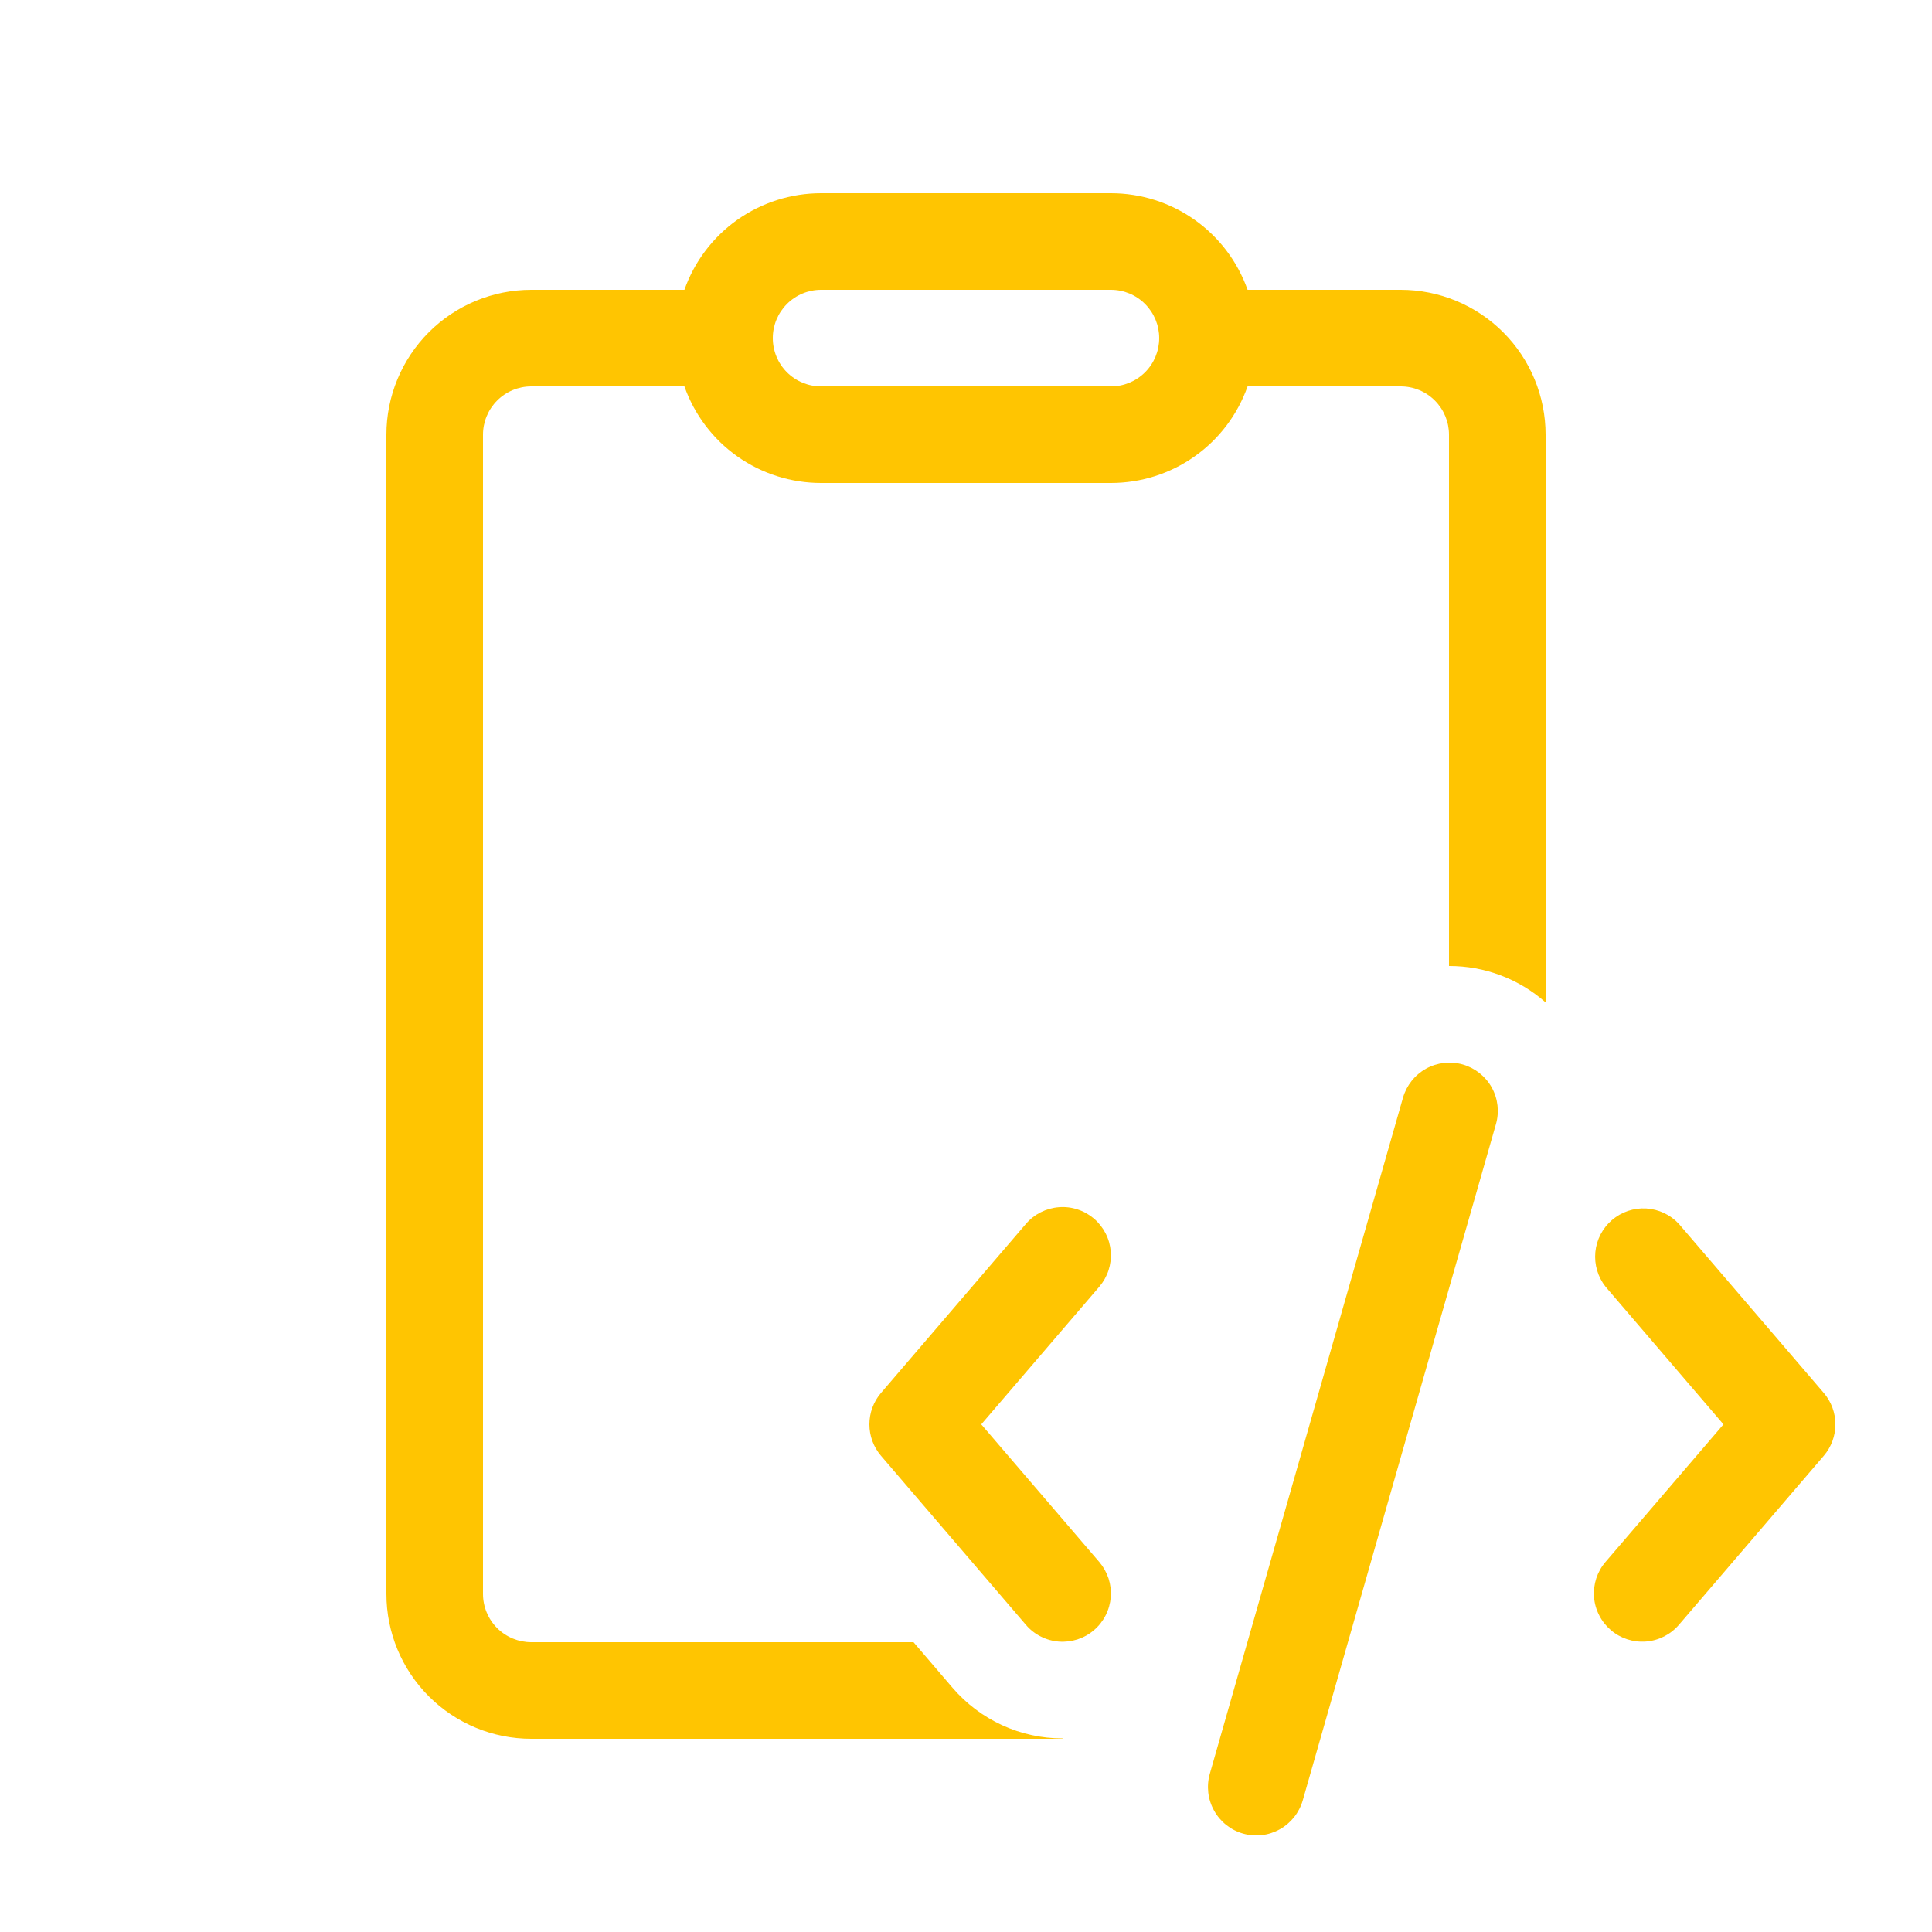 <?xml version="1.0" encoding="UTF-8"?> <svg xmlns="http://www.w3.org/2000/svg" width="32" height="32" viewBox="0 0 32 32" fill="none"><path d="M11.336 4.8C11.501 4.332 11.808 3.927 12.213 3.64C12.619 3.354 13.103 3.2 13.6 3.2H18.4C18.896 3.2 19.381 3.354 19.786 3.64C20.192 3.927 20.498 4.332 20.664 4.8H23.2C23.836 4.8 24.447 5.053 24.897 5.503C25.347 5.953 25.6 6.564 25.6 7.2V16.603C25.159 16.213 24.589 15.998 24 16V7.2C24 6.988 23.916 6.785 23.766 6.635C23.616 6.484 23.412 6.4 23.2 6.4H20.664C20.498 6.868 20.192 7.274 19.786 7.56C19.381 7.847 18.896 8 18.4 8H13.6C13.103 8 12.619 7.847 12.213 7.56C11.808 7.274 11.501 6.868 11.336 6.4H8.8C8.588 6.4 8.384 6.484 8.234 6.635C8.084 6.785 8 6.988 8 7.2V26.4C8 26.612 8.084 26.816 8.234 26.966C8.384 27.116 8.588 27.2 8.8 27.2H15.131L15.777 27.955C16.003 28.218 16.282 28.429 16.597 28.574C16.912 28.719 17.254 28.794 17.6 28.794V28.8H8.8C8.163 28.8 7.553 28.547 7.103 28.097C6.653 27.647 6.4 27.037 6.4 26.4V7.2C6.4 6.564 6.653 5.953 7.103 5.503C7.553 5.053 8.163 4.8 8.8 4.8H11.336ZM13.6 4.8C13.388 4.8 13.184 4.884 13.034 5.035C12.884 5.185 12.8 5.388 12.8 5.6C12.8 5.812 12.884 6.016 13.034 6.166C13.184 6.316 13.388 6.4 13.6 6.4H18.4C18.612 6.4 18.816 6.316 18.966 6.166C19.116 6.016 19.2 5.812 19.2 5.6C19.2 5.388 19.116 5.185 18.966 5.035C18.816 4.884 18.612 4.8 18.4 4.8H13.6ZM24.777 18.621C24.836 18.417 24.811 18.198 24.708 18.012C24.605 17.827 24.432 17.69 24.228 17.631C24.024 17.573 23.805 17.598 23.619 17.701C23.434 17.804 23.297 17.977 23.238 18.181L20.038 29.381C20.009 29.482 20.001 29.588 20.013 29.692C20.025 29.797 20.058 29.898 20.109 29.989C20.212 30.175 20.385 30.312 20.589 30.37C20.793 30.428 21.012 30.403 21.197 30.299C21.383 30.196 21.519 30.023 21.578 29.819L24.777 18.621ZM18.208 21.312C18.276 21.232 18.328 21.14 18.361 21.04C18.393 20.94 18.406 20.835 18.398 20.73C18.389 20.625 18.361 20.523 18.313 20.43C18.265 20.336 18.2 20.253 18.12 20.184C18.04 20.116 17.948 20.064 17.848 20.032C17.748 19.999 17.642 19.986 17.538 19.995C17.433 20.003 17.331 20.032 17.237 20.079C17.143 20.127 17.06 20.192 16.992 20.272L14.592 23.072C14.468 23.217 14.4 23.401 14.4 23.592C14.4 23.783 14.468 23.967 14.592 24.112L16.992 26.912C17.06 26.992 17.143 27.058 17.237 27.105C17.331 27.153 17.433 27.182 17.538 27.19C17.642 27.198 17.748 27.185 17.848 27.153C17.948 27.12 18.04 27.069 18.12 27C18.2 26.932 18.265 26.849 18.313 26.755C18.361 26.661 18.389 26.559 18.398 26.454C18.406 26.35 18.393 26.244 18.361 26.144C18.328 26.045 18.276 25.952 18.208 25.872L16.253 23.592L18.208 21.312ZM26.68 26.999C26.6 26.93 26.534 26.847 26.487 26.753C26.439 26.66 26.41 26.558 26.402 26.453C26.394 26.348 26.407 26.243 26.439 26.143C26.472 26.043 26.524 25.95 26.592 25.871L28.546 23.592L26.593 21.312C26.465 21.15 26.404 20.944 26.424 20.738C26.444 20.532 26.543 20.342 26.7 20.207C26.857 20.073 27.06 20.004 27.267 20.016C27.474 20.029 27.668 20.12 27.808 20.272L30.208 23.072C30.332 23.217 30.4 23.401 30.4 23.592C30.4 23.783 30.332 23.967 30.208 24.112L27.808 26.912C27.67 27.073 27.473 27.173 27.262 27.189C27.05 27.205 26.841 27.137 26.68 26.999Z" fill="#FFC501"></path></svg> 